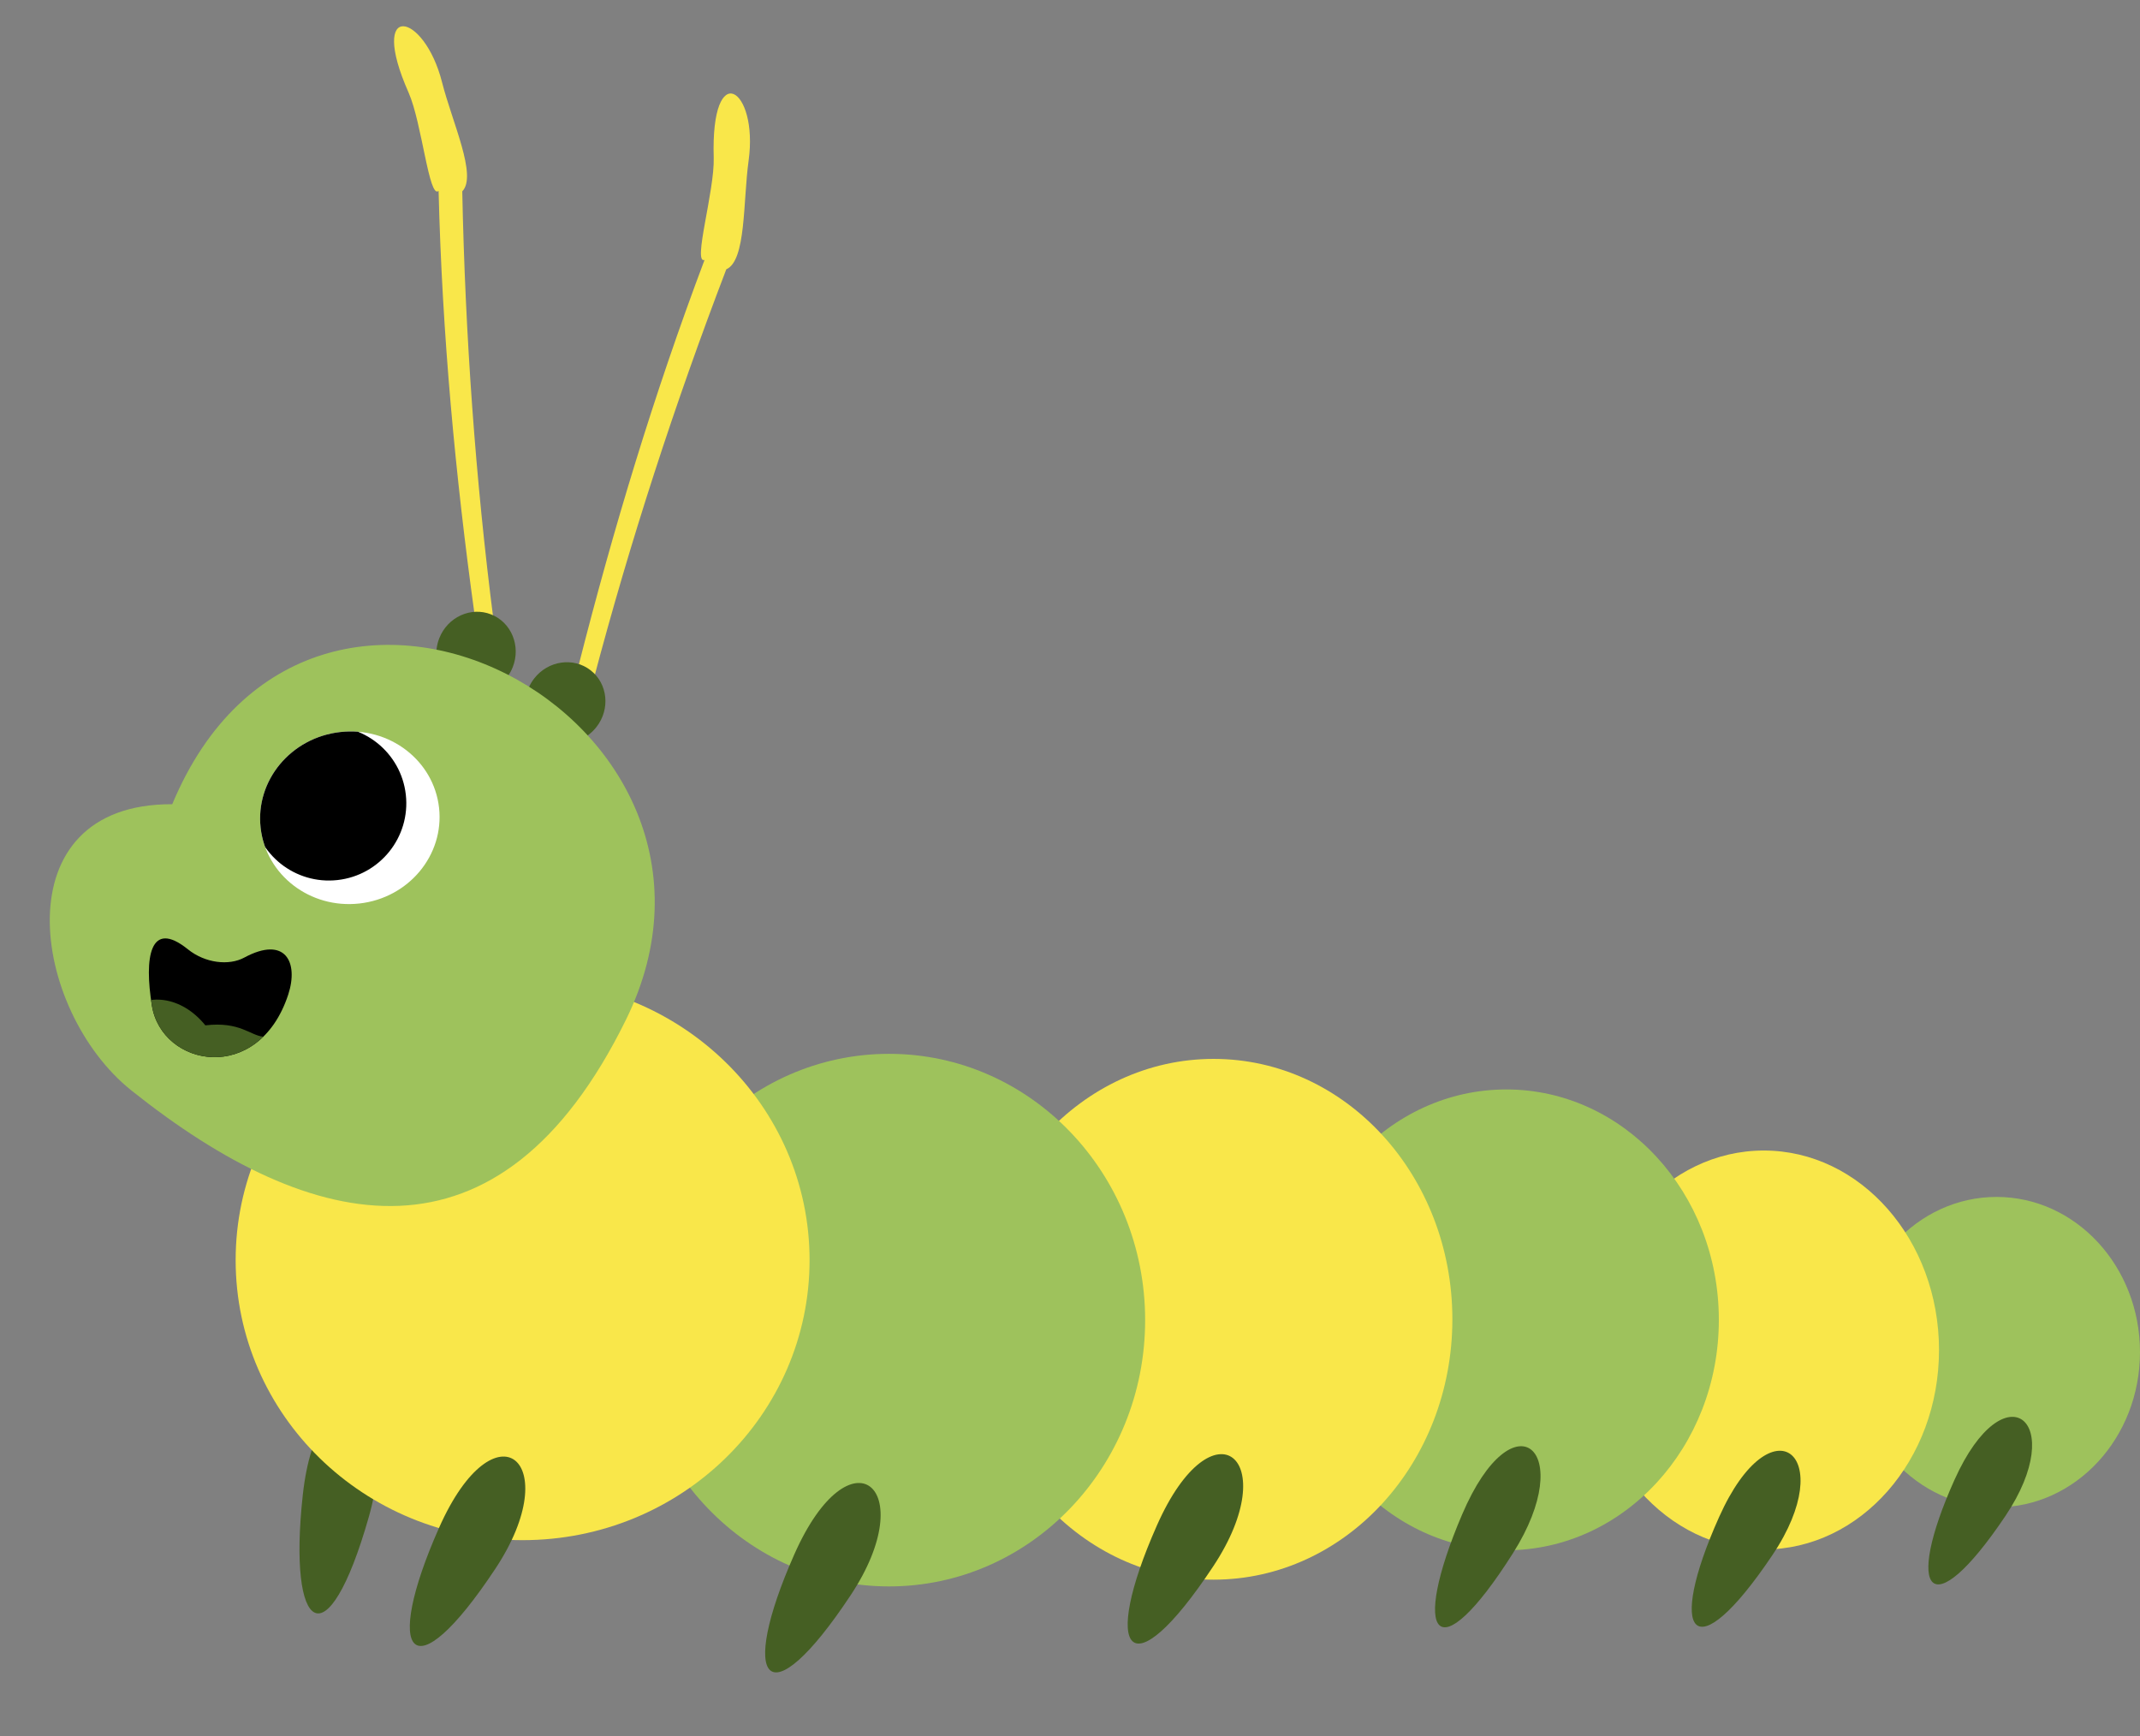 <?xml version="1.0" encoding="UTF-8"?>
<!DOCTYPE svg PUBLIC '-//W3C//DTD SVG 1.0//EN'
          'http://www.w3.org/TR/2001/REC-SVG-20010904/DTD/svg10.dtd'>
<svg clip-rule="evenodd" fill-rule="evenodd" height="17231.6" preserveAspectRatio="xMidYMid meet" stroke-linejoin="round" stroke-miterlimit="2" version="1.0" viewBox="317.4 4306.7 21237.1 17231.6" width="21237.1" xmlns="http://www.w3.org/2000/svg" xmlns:xlink="http://www.w3.org/1999/xlink" zoomAndPan="magnify"
><rect x="317.4" y="4306.7" width="21237.1" height="17231.6" fill="#808080" stroke="none"/><g
  ><path d="M0 0H2480.32V3507.87H0z" fill="none" transform="scale(9.524 6.734)"
    /><g
    ><g
      ><g id="change1_4"
        ><path d="M39000.9,15634.9C38921.9,15062.2 38867,14479.1 38852,13879C38812.2,13914.8 38783.1,13596.8 38727.4,13470.8C38557.4,13086.4 38791.9,13133.9 38866.4,13427.7C38908.7,13594.5 39013.6,13816.3 38950.4,13881C38962.6,14478.6 39005,15076.8 39080.9,15667.8L39000.9,15634.9Z" fill="#f9e74a" transform="matrix(2.388 0 0 2.388 -88108.715 -26942.303)"
        /></g
        ><g id="change1_3"
        ><path d="M39000.9,15634.9C38921.9,15062.2 38867,14479.1 38852,13879C38812.2,13914.8 38783.1,13596.8 38727.4,13470.8C38557.4,13086.4 38791.9,13133.9 38866.4,13427.7C38908.7,13594.5 39013.6,13816.3 38950.4,13881C38962.6,14478.6 39005,15076.8 39080.9,15667.8L39000.9,15634.9Z" fill="#f9e74a" transform="scale(2.388) rotate(22.103 49104.209 -83243.79)"
        /></g
        ><g id="change2_10"
        ><path d="M39165,15948.1C39179.4,15922.1 39187,15892.6 39187,15862.6C39187,15768.4 39113.5,15691.8 39022.9,15691.8C38932.4,15691.8 38858.9,15768.4 38858.9,15862.6C38858.9,15892.6 38866.5,15922.1 38880.9,15948.1L39165,15948.1Z" fill="#455f23" transform="scale(2.388) rotate(21.431 50548.664 -87341.32)"
        /></g
        ><g id="change2_8"
        ><path d="M39165,15948.1C39179.4,15922.1 39187,15892.6 39187,15862.6C39187,15768.4 39113.5,15691.8 39022.9,15691.8C38932.4,15691.8 38858.9,15768.4 38858.9,15862.6C38858.9,15892.6 38866.5,15922.1 38880.9,15948.1L39165,15948.1Z" fill="#455f23" transform="scale(2.388) rotate(37.989 36932.558 -42784.233)"
        /></g
        ><g id="change3_1" transform="matrix(1.953 0 0 2.102 -69166.497 -22076.11)"
        ><ellipse cx="45723.2" cy="18934.7" fill="#9ec25c" rx="728.899" ry="732.634"
        /></g
        ><g id="change1_2" transform="matrix(2.386 0 0 2.702 -91274.731 -33457.813)"
        ><ellipse cx="45723.2" cy="18934.7" fill="#f9e74a" rx="728.899" ry="732.634"
        /></g
        ><g id="change3_4" transform="matrix(2.894 0 0 3.121 -117057.363 -41690.601)"
        ><ellipse cx="45723.2" cy="18934.7" fill="#9ec25c" rx="728.899" ry="732.634"
        /></g
        ><g id="change1_5" transform="matrix(3.251 0 0 3.527 -136285.174 -49383.844)"
        ><ellipse cx="45723.2" cy="18934.7" fill="#f9e74a" rx="728.899" ry="732.634"
        /></g
        ><g id="change3_3" transform="matrix(3.487 0 0 3.607 -150296.866 -50890.247)"
        ><ellipse cx="45723.2" cy="18934.7" fill="#9ec25c" rx="728.899" ry="732.634"
        /></g
        ><g id="change2_5"
        ><path d="M38845.5,19427C39011.9,18913.3 39338.1,19107.9 39098.8,19557.5C38817.6,20085.9 38677.5,19945.6 38845.5,19427Z" fill="#455f23" transform="matrix(2.347 -.438 .469 2.511 -96959.26 -12625.592)"
        /></g
        ><g id="change1_1" transform="matrix(3.907 0 0 3.793 -173136.846 -55007.453)"
        ><ellipse cx="45723.2" cy="18934.7" fill="#f9e74a" rx="728.899" ry="732.634"
        /></g
        ><g id="change3_2"
        ><path d="M37745.2,16427.9C37030.9,16424.7 37159.1,17285.3 37575.6,17617.6C38331.2,18220.4 39105.5,18390.7 39630.5,17324C40245.1,16074.9 38323.1,15040.2 37745.2,16427.9Z" fill="#9ec25c" transform="matrix(2.388 0 0 2.388 -88108.715 -26942.303)"
        /></g
        ><g id="change2_6"
        ><path d="M38845.5,19427C39011.9,18913.3 39338.1,19107.9 39098.8,19557.5C38817.6,20085.9 38677.5,19945.6 38845.5,19427Z" fill="#455f23" transform="matrix(2.37 .293 -.314 2.536 -81289.364 -41180.165)"
        /></g
        ><g id="change2_2"
        ><path d="M38845.5,19427C39011.9,18913.3 39338.1,19107.9 39098.8,19557.5C38817.6,20085.9 38677.5,19945.6 38845.5,19427Z" fill="#455f23" transform="matrix(2.37 .293 -.314 2.536 -77763.064 -40917.974)"
        /></g
        ><g id="change2_7"
        ><path d="M38845.5,19427C39011.9,18913.3 39338.1,19107.9 39098.8,19557.5C38817.6,20085.9 38677.5,19945.6 38845.5,19427Z" fill="#455f23" transform="matrix(2.37 .293 -.314 2.536 -74165.317 -41203.972)"
        /></g
        ><g id="change2_1"
        ><path d="M38845.5,19427C39011.9,18913.3 39338.1,19107.9 39098.8,19557.5C38817.6,20085.9 38677.5,19945.6 38845.5,19427Z" fill="#455f23" transform="matrix(2.148 .266 -.299 2.42 -62804.38 -38009.687)"
        /></g
        ><g id="change2_3"
        ><path d="M38845.5,19427C39011.9,18913.3 39338.1,19107.9 39098.8,19557.5C38817.6,20085.9 38677.5,19945.6 38845.5,19427Z" fill="#455f23" transform="matrix(2.239 .277 -.292 2.358 -63924.303 -37208.907)"
        /></g
        ><g id="change2_9"
        ><path d="M38845.5,19427C39011.9,18913.3 39338.1,19107.9 39098.8,19557.5C38817.6,20085.9 38677.5,19945.6 38845.5,19427Z" fill="#455f23" transform="matrix(2.135 .264 -.278 2.245 -57820.842 -34876.795)"
        /></g
        ><g transform="matrix(.266 2.375 -2.525 .283 14031.168 -16784.276)"
        ><g id="change4_1"
          ><ellipse cx="11667.6" cy="5285.36" fill="#fff" rx="358.18" ry="350.628"
          /></g
          ><clipPath id="a"
          ><ellipse cx="11667.6" cy="5285.36" rx="358.18" ry="350.628"
          /></clipPath
          ><g clip-path="url(#a)"
          ><g id="change5_1" transform="matrix(1.676 0 0 1.654 -7766.3 -3451.84)"
            ><ellipse cx="11554.1" cy="5327.71" rx="191.237" ry="182.674"
            /></g
          ></g
        ></g
        ><g transform="matrix(2.388 0 0 2.388 -88108.715 -26942.303)"
        ><g id="change5_2"
          ><path d="M37810.3,17030.9C37881.9,17088.5 37980.4,17099.8 38044.6,17065.2C38215.9,16972.9 38271,17085.3 38227.1,17219.1C38103.6,17595.3 37701.9,17520.8 37660.5,17264.3C37628.6,17066.9 37651.2,16902.7 37810.3,17030.9Z"
          /></g
          ><clipPath id="b"
          ><path d="M37810.3,17030.9C37881.9,17088.5 37980.4,17099.8 38044.6,17065.2C38215.9,16972.9 38271,17085.3 38227.1,17219.1C38103.6,17595.3 37701.9,17520.8 37660.5,17264.3C37628.6,17066.9 37651.2,16902.7 37810.3,17030.9Z"
          /></clipPath
          ><g clip-path="url(#b)"
          ><g id="change2_4"
            ><path d="M37538,17362.1C37619.5,17280.7 37765.5,17292.9 37866.3,17417.4C38010.2,17400.4 38053.2,17460.1 38107.3,17464.5C37876.3,17693.1 37703.2,17563 37538,17362.1Z" fill="#455f23" transform="translate(16.456 -70.566)"
            /></g
          ></g
        ></g
      ></g
    ></g
  ></g
></svg
>
